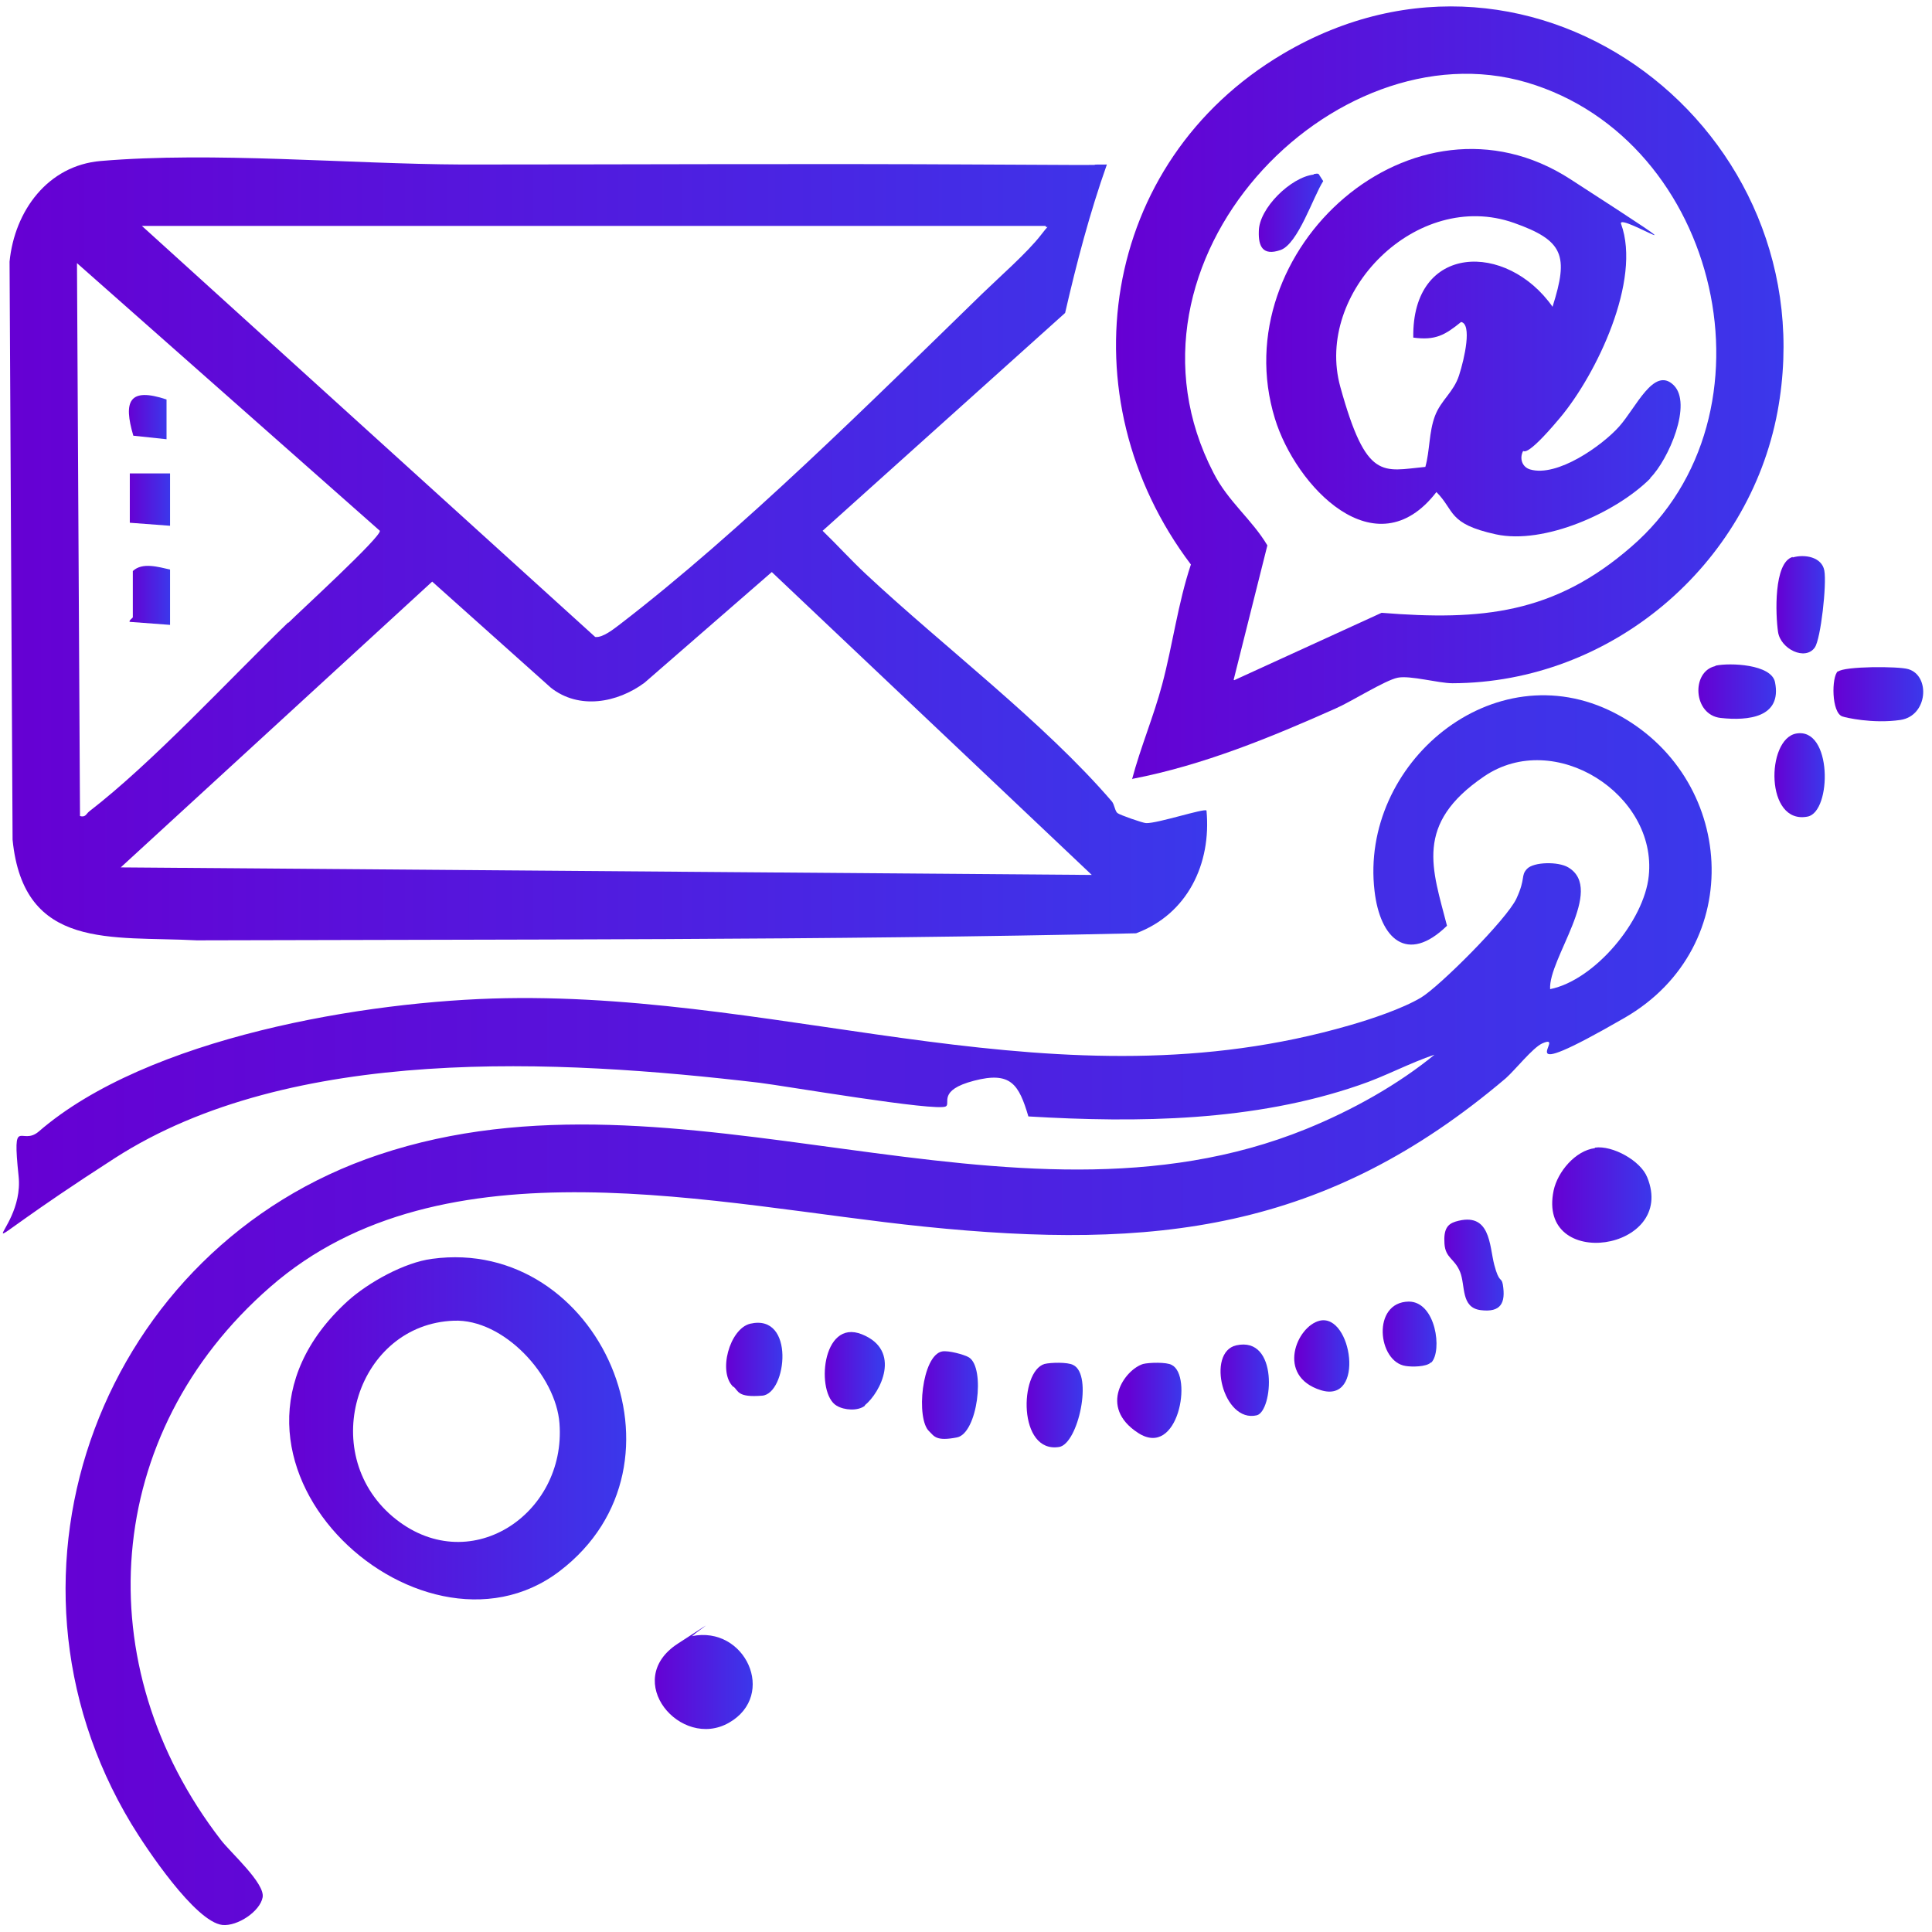 <?xml version="1.0" encoding="UTF-8"?>
<svg xmlns="http://www.w3.org/2000/svg" xmlns:xlink="http://www.w3.org/1999/xlink" id="Capa_1" version="1.1" viewBox="0 0 384 384">
  <defs>
    <style> .st0 { fill: url(#Degradado_sin_nombre_211); } .st1 { fill: url(#Degradado_sin_nombre_213); } .st2 { fill: url(#Degradado_sin_nombre_212); } .st3 { fill: url(#Degradado_sin_nombre_214); } .st4 { fill: url(#Degradado_sin_nombre_220); } .st5 { fill: url(#Degradado_sin_nombre_223); } .st6 { fill: url(#Degradado_sin_nombre_219); } .st7 { fill: url(#Degradado_sin_nombre_218); } .st8 { fill: url(#Degradado_sin_nombre_217); } .st9 { fill: url(#Degradado_sin_nombre_216); } .st10 { fill: url(#Degradado_sin_nombre_215); } .st11 { fill: url(#Degradado_sin_nombre_210); } .st12 { fill: url(#Degradado_sin_nombre_222); } .st13 { fill: url(#Degradado_sin_nombre_221); } .st14 { fill: url(#Degradado_sin_nombre_2); } .st15 { fill: url(#Degradado_sin_nombre_27); } .st16 { fill: url(#Degradado_sin_nombre_24); } .st17 { fill: url(#Degradado_sin_nombre_26); } .st18 { fill: url(#Degradado_sin_nombre_29); } .st19 { fill: url(#Degradado_sin_nombre_28); } .st20 { fill: url(#Degradado_sin_nombre_23); } .st21 { fill: url(#Degradado_sin_nombre_25); } .st22 { fill: url(#Degradado_sin_nombre_22); } .st23 { fill: url(#Degradado_sin_nombre_21); } </style>
    <linearGradient id="Degradado_sin_nombre_2" data-name="Degradado sin nombre 2" x1="1.8" y1="109.1" x2="239.8" y2="109.1" gradientUnits="userSpaceOnUse">
      <stop offset="0" stop-color="#6600d3"></stop>
      <stop offset="1" stop-color="#3b38eb"></stop>
    </linearGradient>
    <linearGradient id="Degradado_sin_nombre_21" data-name="Degradado sin nombre 2" x1="3.5" y1="260.6" x2="340.4" y2="260.6" xlink:href="#Degradado_sin_nombre_2"></linearGradient>
    <linearGradient id="Degradado_sin_nombre_22" data-name="Degradado sin nombre 2" x1="221.7" y1="78.1" x2="354.4" y2="78.1" xlink:href="#Degradado_sin_nombre_2"></linearGradient>
    <linearGradient id="Degradado_sin_nombre_23" data-name="Degradado sin nombre 2" x1="56.5" y1="284.9" x2="124.4" y2="284.9" xlink:href="#Degradado_sin_nombre_2"></linearGradient>
    <linearGradient id="Degradado_sin_nombre_24" data-name="Degradado sin nombre 2" x1="129.7" y1="334.4" x2="149.6" y2="334.4" xlink:href="#Degradado_sin_nombre_2"></linearGradient>
    <linearGradient id="Degradado_sin_nombre_25" data-name="Degradado sin nombre 2" x1="308.6" y1="237.5" x2="328.3" y2="237.5" xlink:href="#Degradado_sin_nombre_2"></linearGradient>
    <linearGradient id="Degradado_sin_nombre_26" data-name="Degradado sin nombre 2" x1="364.4" y1="137.9" x2="382.2" y2="137.9" xlink:href="#Degradado_sin_nombre_2"></linearGradient>
    <linearGradient id="Degradado_sin_nombre_27" data-name="Degradado sin nombre 2" x1="183.2" y1="277.2" x2="194.4" y2="277.2" xlink:href="#Degradado_sin_nombre_2"></linearGradient>
    <linearGradient id="Degradado_sin_nombre_28" data-name="Degradado sin nombre 2" x1="353.2" y1="120.2" x2="362.7" y2="120.2" xlink:href="#Degradado_sin_nombre_2"></linearGradient>
    <linearGradient id="Degradado_sin_nombre_29" data-name="Degradado sin nombre 2" x1="204" y1="279.2" x2="215.2" y2="279.2" xlink:href="#Degradado_sin_nombre_2"></linearGradient>
    <linearGradient id="Degradado_sin_nombre_210" data-name="Degradado sin nombre 2" x1="337.5" y1="137.4" x2="353" y2="137.4" xlink:href="#Degradado_sin_nombre_2"></linearGradient>
    <linearGradient id="Degradado_sin_nombre_211" data-name="Degradado sin nombre 2" x1="287.1" y1="251.5" x2="298.8" y2="251.5" xlink:href="#Degradado_sin_nombre_2"></linearGradient>
    <linearGradient id="Degradado_sin_nombre_212" data-name="Degradado sin nombre 2" x1="352.6" y1="154" x2="362.7" y2="154" xlink:href="#Degradado_sin_nombre_2"></linearGradient>
    <linearGradient id="Degradado_sin_nombre_213" data-name="Degradado sin nombre 2" x1="164" y1="272.5" x2="174.6" y2="272.5" xlink:href="#Degradado_sin_nombre_2"></linearGradient>
    <linearGradient id="Degradado_sin_nombre_214" data-name="Degradado sin nombre 2" x1="224.2" y1="278.3" x2="234.9" y2="278.3" xlink:href="#Degradado_sin_nombre_2"></linearGradient>
    <linearGradient id="Degradado_sin_nombre_215" data-name="Degradado sin nombre 2" x1="144.4" y1="270.2" x2="155.6" y2="270.2" xlink:href="#Degradado_sin_nombre_2"></linearGradient>
    <linearGradient id="Degradado_sin_nombre_216" data-name="Degradado sin nombre 2" x1="274.8" y1="265.2" x2="285.5" y2="265.2" xlink:href="#Degradado_sin_nombre_2"></linearGradient>
    <linearGradient id="Degradado_sin_nombre_217" data-name="Degradado sin nombre 2" x1="242.6" y1="274.3" x2="252.2" y2="274.3" xlink:href="#Degradado_sin_nombre_2"></linearGradient>
    <linearGradient id="Degradado_sin_nombre_218" data-name="Degradado sin nombre 2" x1="258.6" y1="269.4" x2="268.1" y2="269.4" xlink:href="#Degradado_sin_nombre_2"></linearGradient>
    <linearGradient id="Degradado_sin_nombre_219" data-name="Degradado sin nombre 2" x1="25.7" y1="118.3" x2="33.8" y2="118.3" xlink:href="#Degradado_sin_nombre_2"></linearGradient>
    <linearGradient id="Degradado_sin_nombre_220" data-name="Degradado sin nombre 2" x1="25.8" y1="99.3" x2="33.8" y2="99.3" xlink:href="#Degradado_sin_nombre_2"></linearGradient>
    <linearGradient id="Degradado_sin_nombre_221" data-name="Degradado sin nombre 2" x1="25.6" y1="82.9" x2="33.1" y2="82.9" xlink:href="#Degradado_sin_nombre_2"></linearGradient>
    <linearGradient id="Degradado_sin_nombre_222" data-name="Degradado sin nombre 2" x1="251.7" y1="68.1" x2="334.3" y2="68.1" xlink:href="#Degradado_sin_nombre_2"></linearGradient>
    <linearGradient id="Degradado_sin_nombre_223" data-name="Degradado sin nombre 2" x1="250.2" y1="42.2" x2="263" y2="42.2" xlink:href="#Degradado_sin_nombre_2"></linearGradient>
  </defs>
  <path class="st14" d="M220,32.7c-3.4,9.6-6,19.5-8.3,29.5l-48.2,43.3c2.9,2.8,5.6,5.8,8.6,8.6,15.4,14.4,35.4,29.5,48.9,45.2.5.6.6,1.9,1.1,2.3s5.1,2,5.7,2c2.2.1,11.6-3,12-2.5,1,10.6-3.8,20.6-14,24.4-62.1,1.4-124.5,1.2-186.7,1.4-16.9-.9-34.4,2.1-36.6-20l-.6-114.9c1-10.1,7.6-19.1,18.1-20,22.4-1.9,49.2.6,71.9.7,34.5,0,68.9-.2,103.3,0s16.6,0,24.9,0ZM207.7,44.9H28.2s90.1,81.7,90.1,81.7c1.5.2,3.7-1.6,4.9-2.5,24.2-18.6,49.9-44.2,72-65.7,3.4-3.3,9-8.2,11.7-11.7s1.2-.8.9-1.8ZM57.3,123.8c2.2-2.2,18.5-17.1,18.2-18.3L15.3,52.3l.6,109.9c1.1.3,1.2-.4,1.8-.9,12.7-9.8,27.7-26.1,39.6-37.6ZM217,173.9l-63.6-60.2-25.3,22c-5.4,4-13,5.4-18.6,1l-23.6-21.1-61.9,56.8,193,1.5Z"></path>
  <path class="st23" d="M285.2,209.6c-5.1,1.7-10,4.4-15.1,6.1-20.9,7.2-43.8,7.5-65.7,6.2-1.9-6.4-3.5-9-10.8-7.1s-4.6,4.5-5.6,5.1c-1.8,1.1-32.2-4.1-37.1-4.7-40-4.7-93-7.6-128.1,15s-17.8,16-19.1,3.6.5-5.9,4-8.9c21.6-18.7,65-26,92.8-26.5,57.6-1,110,22.1,167.7,5.4,4.2-1.2,10.5-3.3,14.2-5.5s17.1-15.6,19-19.7.8-4.5,2.1-5.9,6.2-1.5,8.2-.3c7.4,4.4-4,18.2-3.6,24.2,8.9-1.8,18.7-13.6,19.6-22.5,1.7-16.2-18.7-29.3-32.7-19.8s-10.3,18.4-7.4,29.7c-7.9,7.7-13.3,2.6-14.4-6.9-3-25.3,23.6-47.8,47.7-35.4s26.6,46.4,2,60.6-11,2.7-16.4,5.1c-1.9.9-5.3,5.2-7.2,6.9-35.8,30.4-69.8,34.2-115.6,29.5-41.1-4.2-95.7-18-130,12-33.4,29.1-36.6,75.2-9.8,109.9,1.9,2.5,8.8,8.6,8.3,11.4s-5,5.8-8,5.5c-5.4-.6-15.2-15.3-18.1-20.1-30.2-50.1-5.7-114.7,49.2-133,60-20.1,125.4,18.8,184.3-5.1,9.1-3.7,18.3-8.8,25.8-15Z"></path>
  <path class="st22" d="M225,154.9c1.7-6.4,4.3-12.5,6-18.9,2.1-7.9,3.1-16,5.7-23.8-25.1-33.2-18.1-80,18.3-101.5,50.2-29.7,108.6,15.4,98.3,71.1-5.7,30.6-33.1,53.9-64.6,54-2.8,0-8.4-1.6-10.9-1.1s-9.3,4.8-12.3,6.1c-13,5.8-26.4,11.3-40.4,14ZM245.3,135.2l29.3-13.4c19.9,1.6,34.3.2,49.6-13.1,30.3-26.1,17.8-80.9-20.7-92.3s-84.1,35.5-62.3,77.6c2.9,5.7,7.6,9.2,10.7,14.4l-6.7,26.7Z"></path>
  <path class="st20" d="M85.9,250.2c33.2-4.5,53.3,40.8,25.3,62.1s-75.9-22.9-42.1-53.7c4.1-3.7,11.3-7.7,16.8-8.4ZM90.2,262.5c-19.1.7-27.3,26-12.2,38.9,15,12.7,34.6-.3,33.2-18.5-.7-9.5-11.1-20.8-21-20.4Z"></path>
  <path class="st16" d="M137.5,325.2c10.6-2.2,17,11.7,7.4,17.2s-21.4-8.4-10.2-15.7,1.9-1.2,2.9-1.4Z"></path>
  <path class="st21" d="M317,228.1c3.5-.5,9.1,2.6,10.4,5.9,6,14.7-22,18.8-18.6,2.6.8-3.7,4.3-7.9,8.2-8.4Z"></path>
  <path class="st17" d="M365.3,133.5c1.2-1.1,12.1-1.1,14-.5,4.4,1.3,3.9,9.3-1.6,10.1s-11-.5-11.5-.7c-2.2-.7-2.2-7.9-.9-9Z"></path>
  <path class="st15" d="M187.3,268.6c1.2-.2,4.3.6,5.3,1.2,3.3,2.1,1.7,15.1-2.4,15.9s-4.5-.2-5.5-1.2c-2.7-2.4-1.5-15.2,2.6-15.9Z"></path>
  <path class="st19" d="M356.3,110.8c2.4-.7,5.8-.1,6.3,2.6s-.7,13.6-1.9,15.3c-1.9,2.7-6.8.3-7.3-3.1s-.9-13.8,2.9-14.9Z"></path>
  <path class="st18" d="M207.6,271.1c1.2-.3,4.6-.4,5.7.2,4,1.9,1,15.7-2.8,16.3-8.2,1.3-7.9-15-2.9-16.5Z"></path>
  <path class="st11" d="M341,132.3c2.8-.6,11.1-.3,11.8,3.3,1.4,7-5.3,7.7-10.8,7.1s-5.9-9.2-1.1-10.3Z"></path>
  <path class="st0" d="M289.3,242.8c7-2.1,6.7,4.8,7.7,8.6s1.4,2.3,1.7,3.9c.6,3.7-.4,5.6-4.4,5.1s-3-4.9-4.1-7.6-2.9-2.7-3.1-5.6.6-3.9,2.2-4.4Z"></path>
  <path class="st2" d="M357,145.8c7.2-1.3,7.1,15.5,2.3,16.5-8.5,1.7-8.3-15.4-2.3-16.5Z"></path>
  <path class="st1" d="M171.9,279.4c-1.4,1.1-4.1.9-5.6,0-4.2-2.4-3-17.4,5-14.2s3.7,11.6.6,14.1Z"></path>
  <path class="st3" d="M227.2,271.1c1.2-.3,4.7-.4,5.7.2,4.2,2.1,1.3,18.7-6.7,13.5s-2.6-12.6,1-13.7Z"></path>
  <path class="st10" d="M145.8,275.7c-3.2-2.9-.8-11.6,3.3-12.6,9-2.1,7.3,13.9,2.4,14.3s-4.7-.9-5.7-1.8Z"></path>
  <path class="st9" d="M284.4,270.8c-.9.9-3.8.9-5,.7-5.6-.8-6.8-12.7.6-12.8,5.4,0,6.7,9.8,4.5,12.1Z"></path>
  <path class="st8" d="M245.7,267.4c8.5-1.9,7.3,13.1,4.1,13.9-6.7,1.6-10.1-12.5-4.1-13.9Z"></path>
  <path class="st7" d="M262.3,262.5c6.4-1.5,9.1,16.6.2,13.8s-4.8-12.7-.2-13.8Z"></path>
  <path class="st6" d="M33.8,113.1v11.1l-8-.6c-.3-.2.6-.8.6-.9v-9.2c1.9-1.8,5.1-.8,7.4-.3Z"></path>
  <polygon class="st4" points="33.8 94.1 33.8 104.5 25.8 103.9 25.8 94.1 33.8 94.1"></polygon>
  <path class="st13" d="M33.1,79.4v7.9c0,0-6.6-.7-6.6-.7-2-6.8-.9-9.7,6.6-7.2Z"></path>
  <path class="st12" d="M328,95.1c-6.8,6.8-21.1,13.2-30.7,11.1s-8.1-4.7-11.8-8.4c-12.1,15.7-28-1.2-32.1-14.6-10.3-33.5,27.6-67.7,58.7-47.6s9.2,6.3,10.1,8.9c4.1,11.2-4.9,29.9-12.1,38.5s-7.2,6.3-7.4,6.7c-.7,1.4-.2,3.1,1.4,3.6,5.4,1.6,14.3-4.7,17.7-8.5s6.9-12,10.8-8.3-1,14.9-4.6,18.5ZM308.6,60.9c3.2-10.1,2.2-13.1-7.7-16.6-19.3-6.8-39.7,13.8-34.5,32.6s8.4,16.7,16.9,15.9c.9-3.2.7-6.9,1.9-10.1s3.7-4.7,4.8-8.1,2.6-10.2.4-10.6c-3.2,2.6-5.1,3.7-9.5,3.1-.3-18.8,18.6-19.1,27.7-6.1Z"></path>
  <path class="st5" d="M261.1,34.6c.3,0,.7-.2,1,0l.9,1.4c-2,3.1-5,12.5-8.5,13.7s-4.4-.7-4.3-3.7c0-4.6,6.4-10.8,10.9-11.3Z"></path>
</svg>
